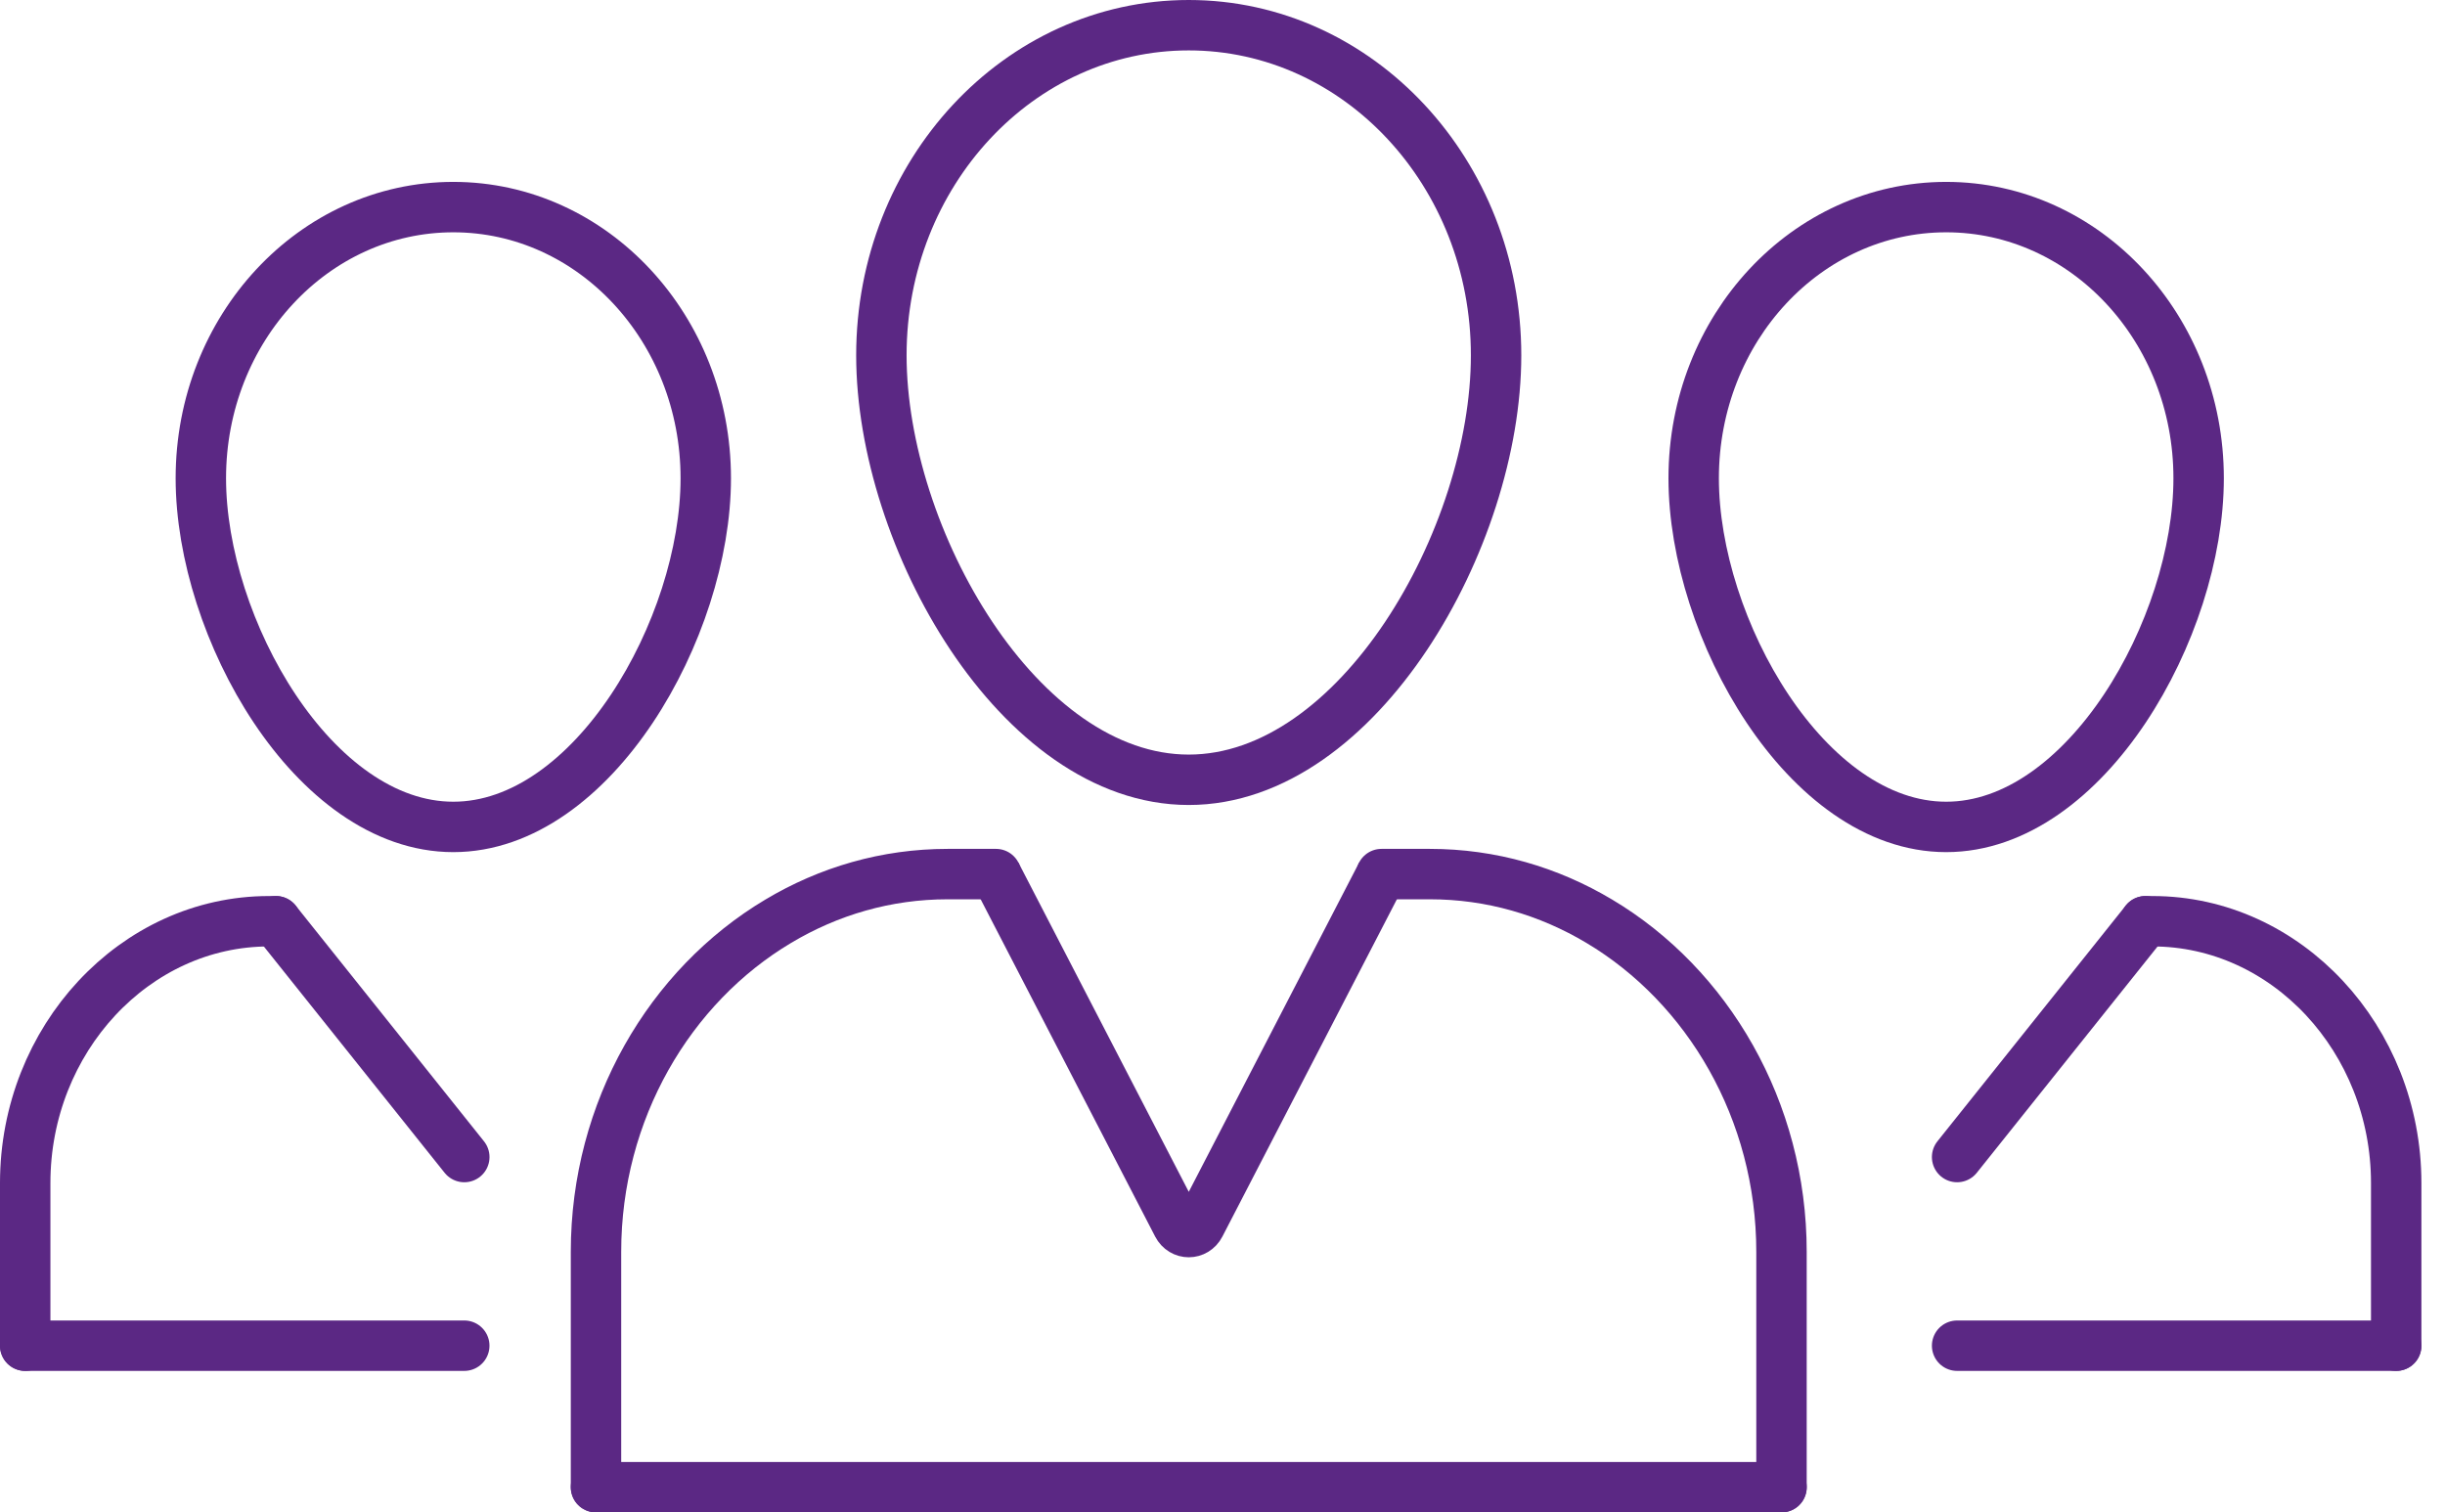 <svg width="97" height="60" viewBox="0 0 97 60" fill="none" xmlns="http://www.w3.org/2000/svg">
<path d="M54.808 34.677H56.724C59.163 34.677 61.444 35.351 63.448 36.548C67.75 39.111 70.677 44.051 70.677 49.664V59" stroke="#5B2884" stroke-width="2" stroke-miterlimit="10" stroke-linecap="round"/>
<path d="M23.645 59V49.664C23.645 44.051 26.572 39.111 30.875 36.548C32.878 35.351 35.16 34.677 37.598 34.677H39.514" stroke="#5B2884" stroke-width="2" stroke-miterlimit="10" stroke-linecap="round"/>
<path d="M85.117 36.548H85.396C90.709 36.548 95.064 41.226 95.064 46.932V53.387" stroke="#5B2884" stroke-width="2" stroke-miterlimit="10" stroke-linecap="round"/>
<path d="M1 53.387V46.932C1 41.226 5.355 36.548 10.668 36.548H10.947" stroke="#5B2884" stroke-width="2" stroke-miterlimit="10" stroke-linecap="round"/>
<path d="M59.354 14.097C59.354 21.33 53.895 30.936 47.16 30.936C40.426 30.936 34.967 21.33 34.967 14.097C34.967 6.864 40.426 1 47.16 1C53.895 1 59.354 6.864 59.354 14.097Z" stroke="#5B2884" stroke-width="2" stroke-miterlimit="10" stroke-linecap="round"/>
<path d="M87.226 18.974C87.226 24.916 82.742 32.806 77.21 32.806C71.677 32.806 67.193 24.916 67.193 18.974C67.193 13.032 71.677 8.216 77.21 8.216C82.742 8.216 87.226 13.032 87.226 18.974Z" stroke="#5B2884" stroke-width="2" stroke-miterlimit="10" stroke-linecap="round"/>
<path d="M28 18.974C28 24.916 23.516 32.806 17.984 32.806C12.451 32.806 7.968 24.916 7.968 18.974C7.968 13.032 12.451 8.216 17.984 8.216C23.516 8.216 28 13.032 28 18.974Z" stroke="#5B2884" stroke-width="2" stroke-miterlimit="10" stroke-linecap="round"/>
<path d="M18.419 53.387H1" stroke="#5B2884" stroke-width="2" stroke-miterlimit="10" stroke-linecap="round"/>
<path d="M95.064 53.387H77.644" stroke="#5B2884" stroke-width="2" stroke-miterlimit="10" stroke-linecap="round"/>
<path d="M23.645 59H48.033H70.678" stroke="#5B2884" stroke-width="2" stroke-miterlimit="10" stroke-linecap="round"/>
<path d="M18.42 45.903L10.947 36.548" stroke="#5B2884" stroke-width="2" stroke-miterlimit="10" stroke-linecap="round"/>
<path d="M85.117 36.548L77.644 45.903" stroke="#5B2884" stroke-width="2" stroke-miterlimit="10" stroke-linecap="round"/>
<path d="M54.81 34.677L47.607 48.599C47.413 48.973 46.912 48.973 46.717 48.599L39.514 34.677" stroke="#5B2884" stroke-width="2" stroke-miterlimit="10"/>
</svg>

